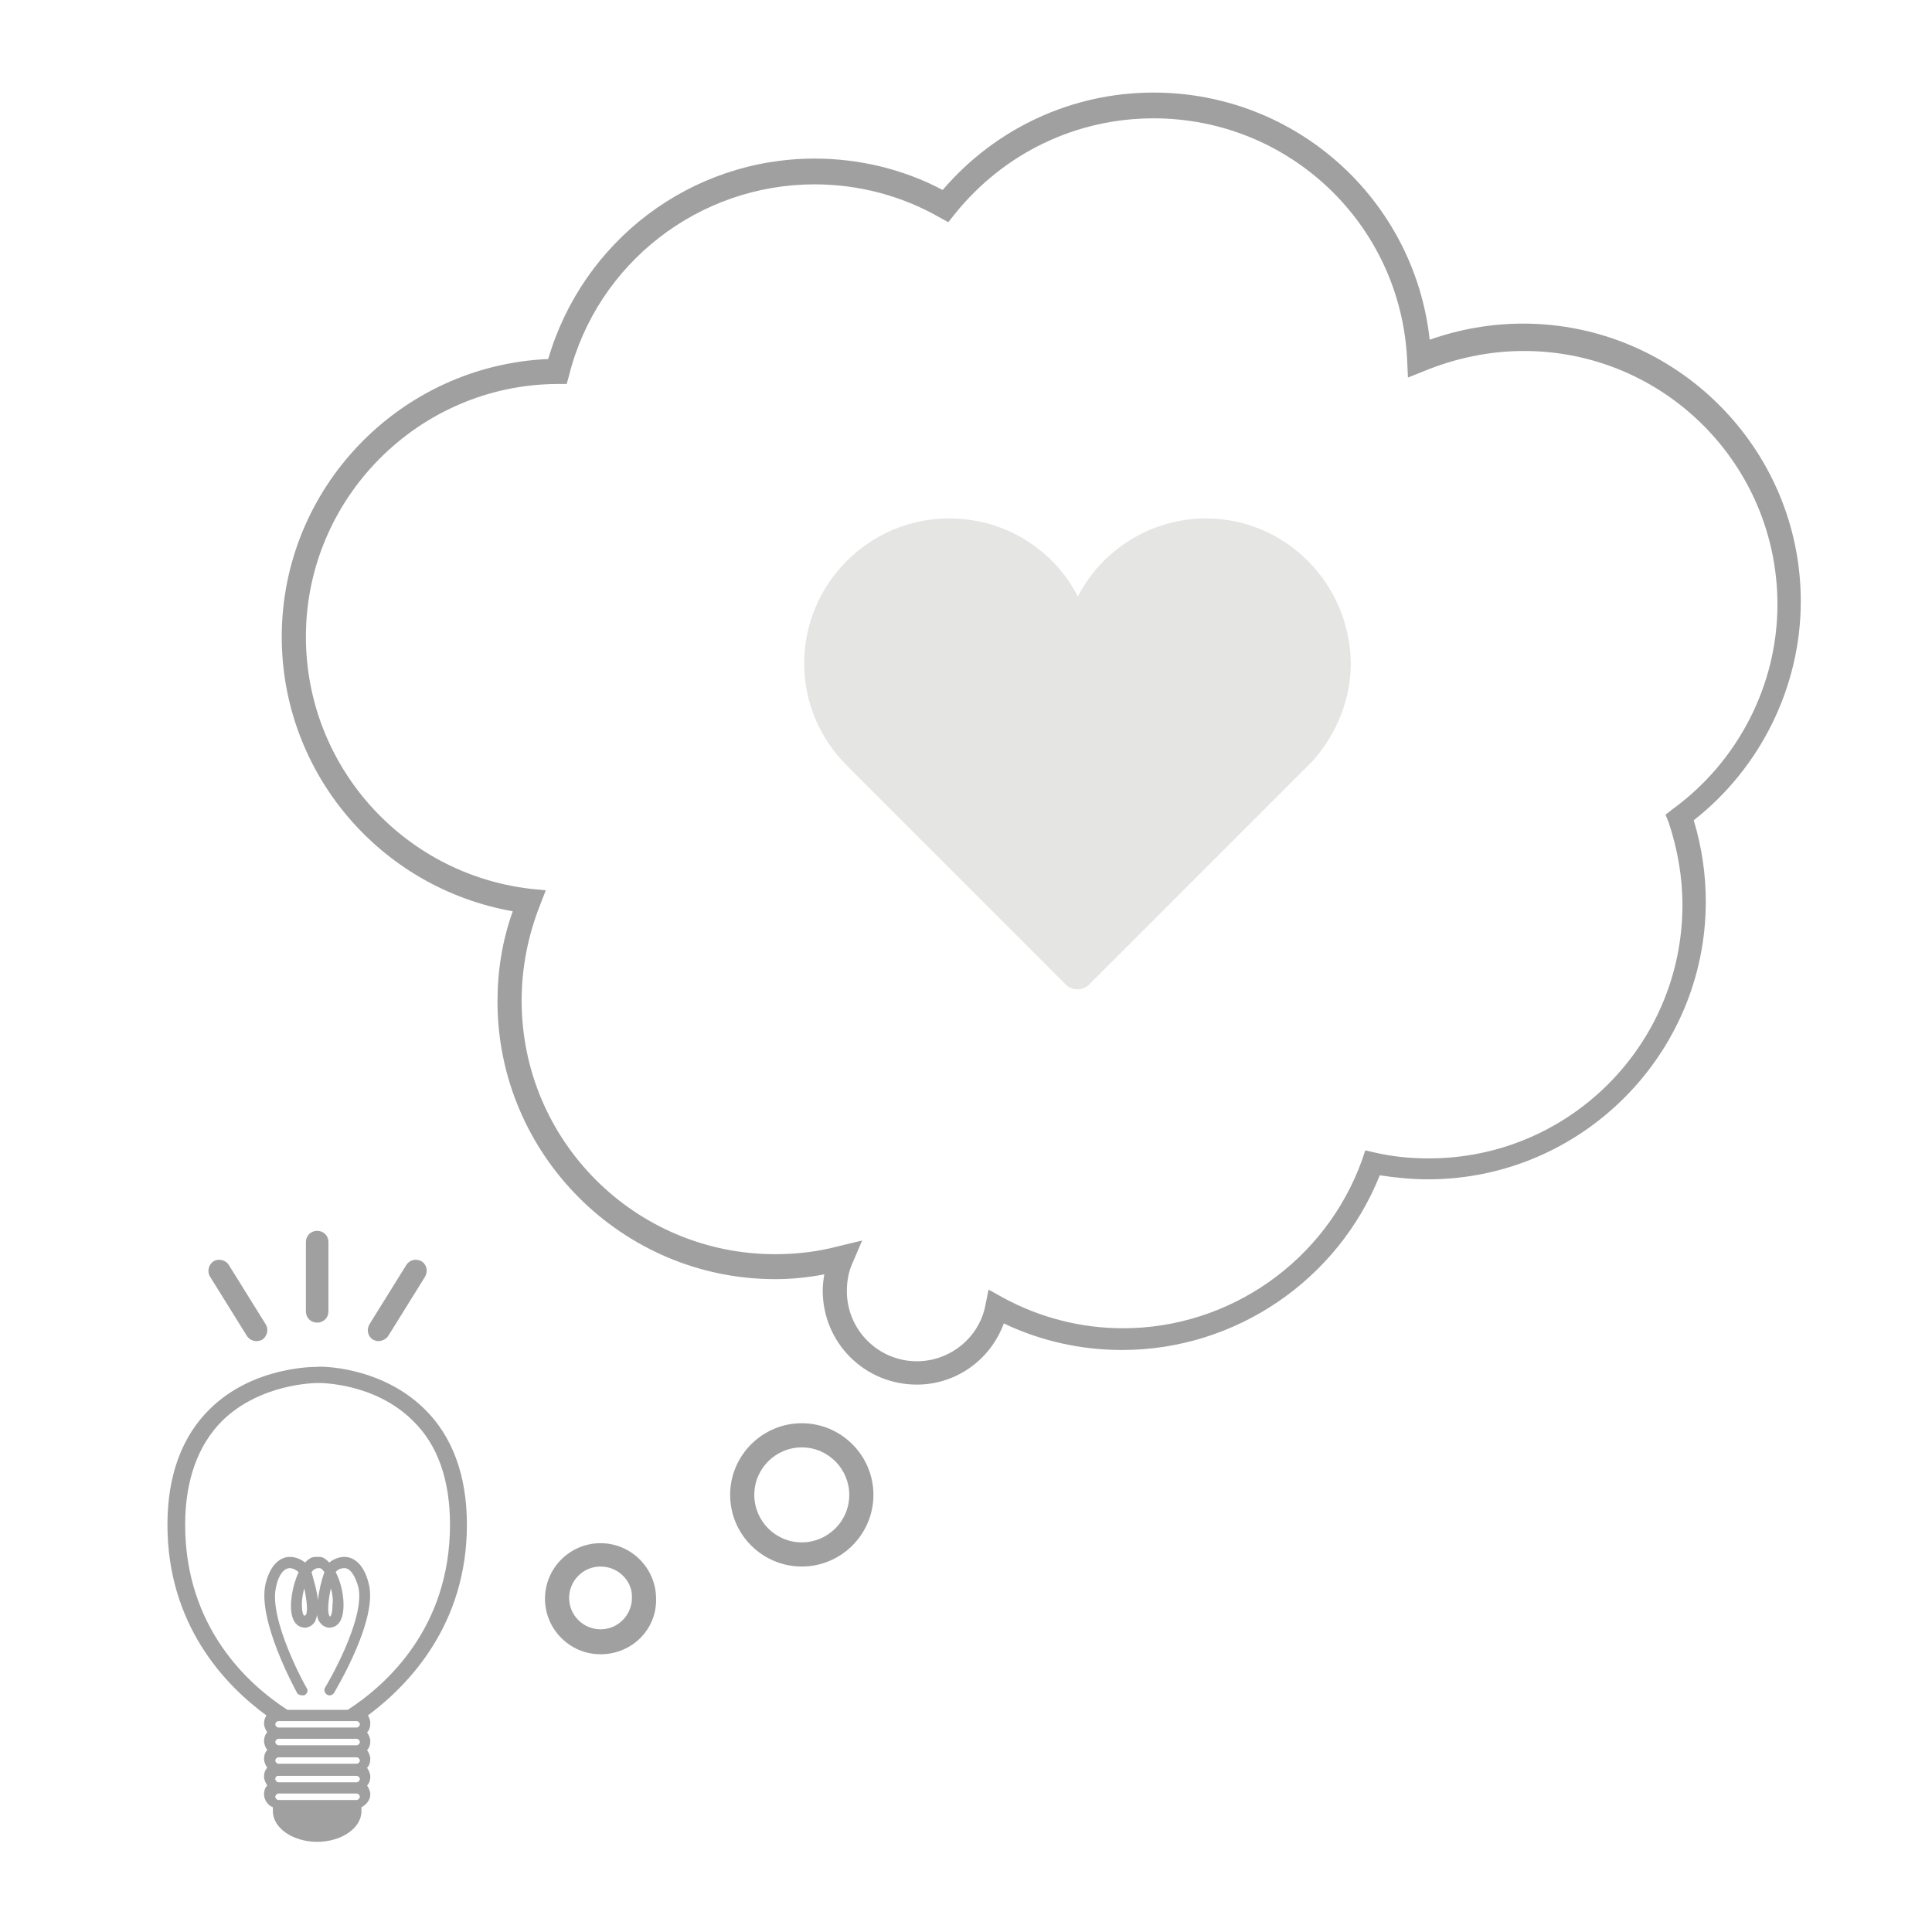 <?xml version="1.0" encoding="utf-8"?>
<!-- Generator: Adobe Illustrator 21.0.2, SVG Export Plug-In . SVG Version: 6.00 Build 0)  -->
<svg version="1.1" id="レイヤー_1" xmlns="http://www.w3.org/2000/svg" xmlns:xlink="http://www.w3.org/1999/xlink" x="0px"
	 y="0px" viewBox="0 0 240 240" style="enable-background:new 0 0 240 240;" xml:space="preserve">
<style type="text/css">
	.st0{fill:#A0A0A0;}
	.st1{fill:none;}
	.st2{fill:#E5E5E4;}
</style>
<g>
	<g>
		<path class="st0" d="M31.9,166.6c-0.5,0-0.9-0.2-1.2-0.6l-4.6-7.4c-0.4-0.6-0.2-1.5,0.4-1.9c0.6-0.4,1.5-0.2,1.9,0.4l4.6,7.4
			c0.4,0.6,0.2,1.5-0.4,1.9C32.4,166.5,32.2,166.6,31.9,166.6z"/>
		<path class="st0" d="M47,166.6c-0.2,0-0.5-0.1-0.7-0.2c-0.6-0.4-0.8-1.2-0.4-1.9l4.6-7.4c0.4-0.6,1.2-0.8,1.9-0.4
			c0.6,0.4,0.8,1.2,0.4,1.9l-4.6,7.4C47.9,166.4,47.4,166.6,47,166.6z"/>
		<path class="st0" d="M39.4,164.3c-0.8,0-1.4-0.6-1.4-1.4v-8.6c0-0.8,0.6-1.4,1.4-1.4c0.8,0,1.4,0.6,1.4,1.4v8.6
			C40.8,163.7,40.2,164.3,39.4,164.3z"/>
	</g>
	<path class="st1" d="M55.9,189.4c0-5.5-1.6-9.9-4.6-12.9c-4.8-4.7-11.8-4.7-11.8-4.7c0,0,0,0,0,0c-0.5,0-7.2,0.1-11.9,4.7
		c-3.1,3-4.6,7.4-4.6,12.9c0,12.8,7.9,19.9,12.7,23h7.5C48,209.3,55.9,202.2,55.9,189.4z"/>
	<path class="st0" d="M37.5,210.6c-0.2,0-0.5-0.1-0.6-0.3c-0.2-0.4-5-9.1-3.9-13.6c0.7-2.8,2.2-3.3,3-3.3c0.7,0,1.4,0.3,1.9,0.7
		c0.2-0.2,0.4-0.4,0.6-0.5c0.3-0.2,0.6-0.2,0.9-0.2c0.3,0,0.7,0,0.9,0.2c0.2,0.1,0.4,0.3,0.6,0.5c0.5-0.4,1.2-0.7,1.9-0.7
		c0.8,0,2.3,0.5,3,3.3c1.2,4.5-4.1,13.2-4.3,13.6c-0.2,0.3-0.6,0.4-0.9,0.2c-0.3-0.2-0.4-0.6-0.2-0.9c0.1-0.1,5.1-8.6,4.1-12.5
		c-0.4-1.4-1-2.3-1.7-2.3c-0.5,0-0.9,0.2-1.1,0.5c0.9,1.7,1.2,4.1,0.8,5.5c-0.4,1.4-1.4,1.4-1.7,1.4c-0.5-0.1-0.8-0.3-1.1-0.7
		c-0.2-0.3-0.3-0.6-0.3-0.9c-0.1,0.4-0.2,0.7-0.3,0.9c-0.3,0.4-0.6,0.6-1.1,0.7c-0.3,0-1.3,0-1.7-1.4c-0.4-1.4,0-3.8,0.8-5.5
		c-0.2-0.2-0.7-0.5-1.1-0.5c-0.7,0-1.4,0.8-1.7,2.3c-1,4,3.7,12.5,3.8,12.6c0.2,0.3,0.1,0.7-0.3,0.9
		C37.7,210.6,37.6,210.6,37.5,210.6z M37.8,197.3c-0.2,0.7-0.3,1.4-0.3,2c0,1,0.2,1.4,0.3,1.4c0.1,0,0.1,0,0.2-0.1
		C38.2,200.3,38.2,199.2,37.8,197.3z M41.1,197.3c-0.4,1.8-0.4,3-0.2,3.4c0,0.1,0.1,0.1,0.1,0.1c0.1,0,0.3-0.4,0.3-1.4
		C41.4,198.7,41.3,198,41.1,197.3z M38.7,195.3c0.3,1.1,0.7,2.4,0.8,3.5c0.1-1.1,0.4-2.4,0.8-3.5c-0.2-0.3-0.4-0.5-0.6-0.5
		c0,0,0,0,0,0c-0.1,0-0.2,0-0.3,0c0,0,0,0,0,0C39.1,194.9,38.9,195,38.7,195.3z"/>
	<g>
		<path class="st0" d="M113.9,172c-6.5,0-11.7-5.2-11.7-11.7c0-0.7,0.1-1.4,0.2-2c-2,0.4-4.1,0.6-6.1,0.6c-19,0-34.5-15.5-34.5-34.5
			c0-3.8,0.6-7.6,1.9-11.2C47.2,110.3,35,96,35,79.1c0-18.5,14.7-33.7,33.1-34.5c4.3-14.7,17.7-24.9,33.1-24.9
			c5.5,0,11,1.3,15.9,3.9c6.6-7.7,16.1-12.1,26.2-12.1c17.7,0,32.4,13.3,34.3,30.7c3.7-1.3,7.6-2,11.6-2c19,0,34.5,15.5,34.5,34.5
			c0,10.6-5,20.7-13.3,27.2c1,3.3,1.5,6.7,1.5,10.1c0,19-15.5,34.5-34.5,34.5c-2,0-4-0.2-6-0.5c-5.2,13-17.9,21.7-32,21.7
			c-5.1,0-10.1-1.1-14.7-3.3C123,169,118.7,172,113.9,172z M107.1,154.1l-1.2,2.8c-0.5,1.1-0.7,2.3-0.7,3.5c0,4.8,3.9,8.7,8.7,8.7
			c4.1,0,7.7-2.9,8.5-6.9l0.4-2l1.8,1c4.6,2.5,9.7,3.8,14.9,3.8c13.3,0,25.2-8.4,29.7-20.9l0.4-1.2l1.3,0.3c2.2,0.5,4.4,0.7,6.6,0.7
			c17.4,0,31.5-14.1,31.5-31.5c0-3.4-0.6-6.9-1.7-10.2l-0.4-1l0.9-0.7c8.1-5.9,13-15.4,13-25.4c0-17.4-14.1-31.5-31.5-31.5
			c-4.3,0-8.5,0.9-12.4,2.5l-2,0.8l-0.1-2.2c-0.8-16.8-14.6-30-31.5-30c-9.6,0-18.6,4.3-24.7,11.9l-0.8,1l-1.1-0.6
			c-4.7-2.7-10.1-4.1-15.5-4.1c-14.4,0-27,9.8-30.5,23.7l-0.3,1.1l-1.2,0C52,47.8,38,61.9,38,79.1c0,16,12,29.4,27.8,31.3l2,0.2
			l-0.7,1.8c-1.5,3.8-2.3,7.8-2.3,11.9c0,17.4,14.1,31.5,31.5,31.5c2.6,0,5.3-0.3,7.9-1L107.1,154.1z"/>
		<path class="st0" d="M99.6,194.6c-4.9,0-8.9-4-8.9-8.9c0-4.9,4-8.9,8.9-8.9c4.9,0,8.9,4,8.9,8.9
			C108.5,190.6,104.5,194.6,99.6,194.6z M99.6,179.8c-3.2,0-5.9,2.6-5.9,5.9c0,3.2,2.6,5.9,5.9,5.9c3.2,0,5.9-2.6,5.9-5.9
			C105.5,182.5,102.9,179.8,99.6,179.8z"/>
		<path class="st0" d="M74.6,205.5c-3.8,0-6.9-3.1-6.9-6.9c0-3.8,3.1-6.9,6.9-6.9c3.8,0,6.9,3.1,6.9,6.9
			C81.6,202.4,78.5,205.5,74.6,205.5z M74.6,194.6c-2.2,0-3.9,1.8-3.9,3.9c0,2.2,1.8,3.9,3.9,3.9c2.2,0,3.9-1.8,3.9-3.9
			C78.6,196.4,76.8,194.6,74.6,194.6z"/>
	</g>
	<path class="st2" d="M149.8,64.4c-6.9,0-13,4-15.9,9.7c-3-5.8-9-9.7-16-9.7c-9.9,0-18,8.1-18,18c0,4.8,1.9,9.3,5.3,12.7l27.2,27.2
		c0.8,0.8,2.1,0.8,2.9,0l27.8-27.8c3-3.4,4.7-7.7,4.7-12.1C167.7,72.5,159.7,64.4,149.8,64.4z"/>
	<g>
		<path class="st1" d="M51.3,176.4c-4.8-4.7-11.8-4.7-11.8-4.7c0,0,0,0,0,0c-0.5,0-7.2,0.1-11.9,4.7c-3.1,3-4.6,7.4-4.6,12.9
			c0,12.8,7.9,19.9,12.7,23h7.5c4.8-3.1,12.7-10.2,12.7-23C55.9,183.8,54.4,179.5,51.3,176.4z"/>
		<path class="st0" d="M58,189.4c0-6.1-1.8-11-5.3-14.4c-5.4-5.3-13-5.3-13.3-5.2c-0.3,0-7.9-0.1-13.3,5.2
			c-3.5,3.4-5.3,8.3-5.3,14.4c0,12.4,7.1,19.9,12.3,23.7c-0.2,0.3-0.3,0.6-0.3,1c0,0.4,0.2,0.8,0.4,1.1c-0.3,0.3-0.4,0.7-0.4,1.1
			c0,0.4,0.2,0.8,0.4,1.1c-0.3,0.3-0.4,0.7-0.4,1.1c0,0.4,0.2,0.8,0.4,1.1c-0.3,0.3-0.4,0.7-0.4,1.1c0,0.4,0.2,0.8,0.4,1.1
			c-0.3,0.3-0.4,0.7-0.4,1.1c0,0.7,0.5,1.4,1.1,1.6v0.5c0,2.1,2.5,3.8,5.5,3.8h0c3,0,5.5-1.7,5.5-3.8v-0.5c0.6-0.3,1.1-0.9,1.1-1.6
			c0-0.4-0.2-0.8-0.4-1.1c0.3-0.3,0.4-0.7,0.4-1.1c0-0.4-0.2-0.8-0.4-1.1c0.3-0.3,0.4-0.7,0.4-1.1c0-0.4-0.2-0.8-0.4-1.1
			c0.3-0.3,0.4-0.7,0.4-1.1c0-0.4-0.2-0.8-0.4-1.1c0.3-0.3,0.4-0.7,0.4-1.1c0-0.4-0.1-0.7-0.3-1C50.8,209.3,58,201.8,58,189.4z
			 M44.3,216.8h-9.7c-0.2,0-0.4-0.2-0.4-0.4c0-0.2,0.2-0.4,0.4-0.4h9.7c0.2,0,0.4,0.2,0.4,0.4C44.7,216.6,44.5,216.8,44.3,216.8z
			 M34.6,213.8h9.7c0.2,0,0.4,0.2,0.4,0.4c0,0.2-0.2,0.4-0.4,0.4h-9.7c-0.2,0-0.4-0.2-0.4-0.4C34.2,214,34.4,213.8,34.6,213.8z
			 M34.6,218.3h9.7c0.2,0,0.4,0.2,0.4,0.4c0,0.2-0.2,0.4-0.4,0.4h-9.7c-0.2,0-0.4-0.2-0.4-0.4C34.2,218.5,34.4,218.3,34.6,218.3z
			 M34.6,220.6h9.7c0.2,0,0.4,0.2,0.4,0.4c0,0.2-0.2,0.4-0.4,0.4h-9.7c-0.2,0-0.4-0.2-0.4-0.4C34.2,220.7,34.4,220.6,34.6,220.6z
			 M44.3,223.6h-9.7c-0.2,0-0.4-0.2-0.4-0.4c0-0.2,0.2-0.4,0.4-0.4h9.7c0.2,0,0.4,0.2,0.4,0.4C44.7,223.4,44.5,223.6,44.3,223.6z
			 M43.2,212.4h-7.5c-4.8-3.1-12.7-10.2-12.7-23c0-5.5,1.6-9.9,4.6-12.9c4.7-4.6,11.4-4.7,11.9-4.7c0,0,0,0,0,0
			c0.1,0,7-0.1,11.8,4.7c3.1,3,4.6,7.4,4.6,12.9C55.9,202.2,48,209.3,43.2,212.4z"/>
	</g>
</g>
</svg>
